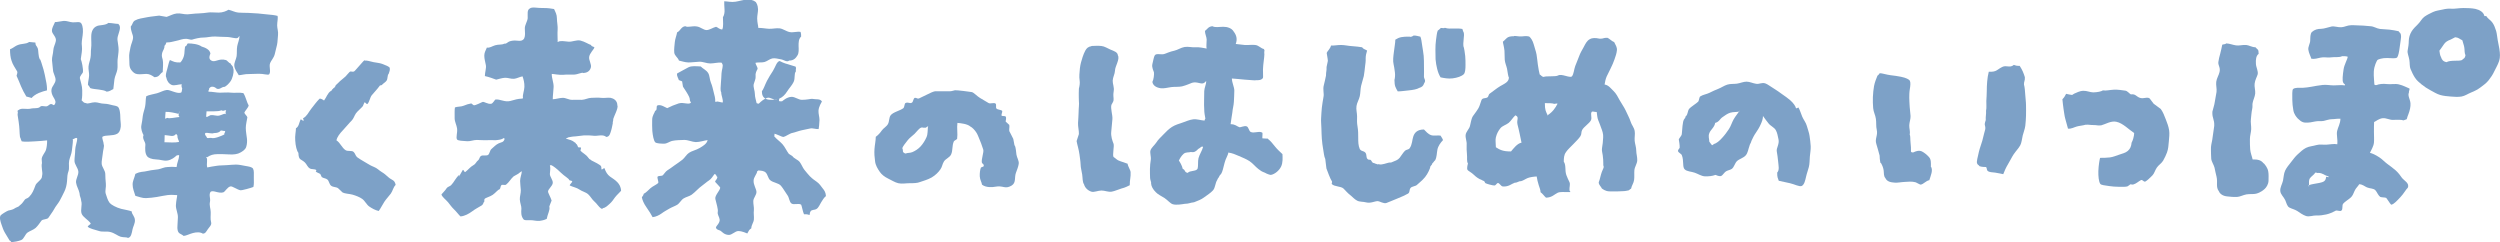 <?xml version="1.0" encoding="UTF-8"?><svg id="b" xmlns="http://www.w3.org/2000/svg" viewBox="0 0 174.53 16.91"><g id="c"><path d="M56.57,12.34c-.15-.16-.28-.32-.41-.48s-.2-.38-.33-.55-.39-.23-.51-.41c-.09-.05-.17-.11-.25-.16-.16-.21-.27-.48-.45-.68s-.42-.35-.58-.56c-.02-.03.05-.04.05-.08,0-.03-.07-.06-.05-.07.09-.05.53.22.66.21.13-.02.46-.26.62-.28.16-.03.43-.14.67-.19.18-.04.38-.08.57-.12s.4.06.59.04c.02-.1.05-.35.06-.63,0-.21-.08-.44-.07-.65.02-.3.2-.56.24-.64-.12-.22-.4-.13-.69-.19-.06-.01-.36.07-.71.07-.23,0-.48-.21-.71-.21-.34.01-.61.27-.67.31-.08.01-.14.01-.21-.01-.02,0,0-.16.02-.18.19-.07.39-.25.55-.51.13-.21.33-.41.44-.64.13-.26.02-.59.16-.74-.02-.23.05-.19-.02-.34-.13-.03-.33-.11-.55-.17-.25-.06-.49-.18-.56-.22-.21.04-.29.4-.47.69-.14.22-.3.46-.42.7-.15.3-.23.57-.35.72,0,.19.03.44.32.55.24.09.53.03.74.03-.16.1-.47-.19-.69-.12-.23.08-.42.24-.59.41-.13-.01-.07-.02-.15-.04-.05-.24-.12-.42-.12-.63,0-.24-.13-.49-.08-.7.05-.19.15-.36.13-.54-.03-.22.06-.37.14-.52,0-.15-.17-.34-.14-.43.21-.04.44,0,.62-.05s.34-.2.54-.25c.19-.04.41.03.6.06.21.03.43.23.58.09.36,0,.49-.22.58-.36.11-.17.09-.42.08-.67,0-.24,0-.48.18-.65,0-.15-.01-.23-.04-.32-.24-.05-.51.06-.76.01s-.46-.23-.7-.26-.49.04-.74.03-.5-.07-.75-.06c0-.12-.08-.39-.08-.66,0-.21.06-.44.06-.64-.01-.31-.12-.45-.16-.51-.18-.14-.34-.17-.65-.16-.25.01-.5.1-.76.14-.29.05-.58-.03-.79-.03,0,.13,0,.33.02.56s-.03.43-.11.55c0,.33.05.66-.05.86-.23-.02-.28-.14-.43-.19-.23.06-.44.22-.66.23-.21,0-.42-.21-.67-.25-.36-.06-.62.09-.82-.02-.29.03-.34.33-.57.43-.04.23-.14.45-.16.68s-.06.48-.04.72.25.34.33.57c.24.05.39.12.66.13.25,0,.5-.04.76-.05s.51.12.76.12.54-.08.78-.06c.02,0,.05.06.06.08.1.14-.04.42-.05.67,0,.21-.03.44-.04.65-.01.27-.06.54.02.67,0,.25.16.54.1.72-.17-.02-.36-.1-.43-.06-.05.01-.07.03-.09-.02.02-.2-.05-.42-.11-.66-.05-.21-.1-.44-.19-.65s-.08-.49-.19-.67c-.13-.21-.38-.31-.52-.46-.32-.01-.62-.06-.86.06s-.54.3-.79.43c-.04.18.1.35.12.46.07.03.16.06.23.09.02.12.04.25.06.37.13.2.33.49.43.71.09.19,0,.25.13.38-.09.22-.52-.03-.86.08-.28.09-.54.2-.8.33-.14-.05-.44-.28-.68-.19-.12.05.02.35-.17.38-.01.13-.2.3-.2.63,0,.25-.01.52.01.77.03.31.09.68.21.8.11.08.4.09.62.09.19,0,.38-.15.54-.19.28-.06.56-.06.84-.07s.56.14.82.15c.3,0,.58-.11.83-.14-.05.25-.3.4-.55.55s-.57.21-.75.34c-.18.12-.29.34-.46.48s-.35.25-.53.38-.34.25-.53.37c-.12.08-.2.23-.3.33-.09.08-.26.02-.37.1-.05.09.09.36.04.45-.15.13-.38.22-.54.36s-.29.3-.47.39c-.02.11-.08.17-.13.24.03.19.14.45.32.7s.34.52.43.69c.23-.02.46-.14.63-.26.17-.13.35-.22.53-.33.19-.11.38-.17.55-.27s.28-.34.46-.45.39-.14.56-.26c.25-.18.49-.47.74-.64.16-.11.3-.25.46-.35s.28-.3.39-.45c.16.03.1.15.2.2-.01.19-.14.22-.16.34.03.05.37.37.36.42-.02.2-.39.54-.34.78.07.3.21.74.17.9-.04.19.11.35.13.53.03.22-.19.41-.26.54.02.21.25.18.36.28.07.05.24.26.55.26.21,0,.43-.26.64-.27.3,0,.57.15.64.17.09-.15.12-.27.28-.36,0-.23.16-.4.18-.61.02-.23-.03-.44,0-.65.02-.22-.05-.43-.04-.65s.23-.42.22-.64c-.01-.2-.21-.48-.2-.77,0-.26.22-.43.26-.68.15,0-.05-.08.02-.04.24.01.44.02.57.15.14.14.16.41.31.53.21.18.58.19.75.39s.3.45.46.67c.12.16.12.46.28.57s.51-.04.67.08c.03.02.13.55.2.67.2-.01.26.01.39.05.02-.09.01-.15.06-.24.08-.15.27-.09.42-.18.15-.09.23-.31.33-.47s.19-.32.33-.43c-.01-.24-.1-.39-.22-.53-.12-.16-.24-.34-.41-.46s-.33-.23-.46-.37Z" style="fill:#7da1c7; fill-rule:evenodd;"/><path d="M42.21,11.75c-.06-.05-.16.12-.22.07-.01-.12,0-.17-.04-.23-.04-.08-.49-.31-.56-.34-.09-.02-.17-.13-.25-.15-.03-.07-.06-.05-.09-.12-.13-.18-.36-.29-.52-.45-.02-.05.05-.18.03-.23-.1-.02-.1,0-.2-.02-.03-.07-.05-.14-.09-.2-.07-.02-.08-.13-.15-.14-.18-.15-.33-.18-.6-.26-.04-.03.12-.05.15-.09.12-.02.25-.06.51-.07.2-.01.41-.06.6-.07.26,0,.48,0,.59.02.35.06.69-.13.96.09.24-.02.27-.26.33-.43.06-.18.08-.37.12-.52-.02-.1.05-.2.03-.3.05-.19.38-.79.29-.95,0-.35-.27-.49-.47-.53-.19-.03-.44.03-.68,0-.21-.03-.44,0-.67,0-.21,0-.43.13-.66.14-.22,0-.44-.01-.67,0s-.45-.15-.68-.14-.45.09-.68.1c0-.28.05-.57.06-.86s-.14-.63-.13-.91c.14,0,.53.09.83.06.23-.03.47,0,.7-.01.32-.01.59-.19.68-.11.24-.02.45-.12.52-.39.06-.21-.15-.5-.12-.73.03-.26.31-.5.37-.67-.06-.07-.21-.05-.24-.17-.17-.05-.42-.23-.74-.31-.26-.06-.57.1-.83.08-.33-.03-.58-.09-.74.02-.05.02,0-.07-.02-.12,0-.26-.02-.47,0-.73s-.05-.54-.05-.79c0-.28-.1-.44-.2-.66-.18-.03-.45-.08-.8-.07s-.73-.1-.89.03c-.21.11-.14.4-.15.68-.02.23-.21.48-.2.72.01.28.04.5-.04.68-.18.33-.51.08-.93.19-.31.08-.24.2-.47.19-.15.09-.4.04-.63.11s-.38.2-.58.16c-.11.24-.18.37-.18.57,0,.23.07.43.11.66.04.2-.07.51-.07.76.32.07.56.17.79.25.19-.04.4-.12.62-.13.2-.01.41.09.63.07.2-.02.37-.13.59-.17.07.2.14.45.13.74-.01.27-.14.55-.1.76-.04.05.01-.04-.02.05-.41.02-.48.07-.87.17-.39.1-.72-.15-1.04-.1-.02,0-.17.26-.27.29-.26.06-.51-.17-.63-.12-.08.03-.47.24-.6.23-.07-.03-.11-.09-.18-.13-.2.04-.35.08-.53.16-.18.08-.44.05-.61.12-.03.15-.02.47-.02.76,0,.24.14.48.17.71.04.29-.1.63,0,.77.07.09.41.1.72.12.2.01.43-.09.66-.09s.45.03.65.02c.31-.02.56,0,.65,0,.27-.03.41-.04.58-.15.05-.02.04.04.05.09-.08.22-.22.19-.41.28-.18.08-.35.26-.51.4-.1.09-.12.32-.22.4-.13.1-.37-.02-.52.09-.08.06-.1.23-.17.28-.15.11-.16.25-.34.35-.22.12-.38.34-.57.48-.07.03-.09-.16-.17-.15-.02.01-.26.48-.27.47-.03-.03.06-.14.02-.12-.23.18-.36.51-.57.72-.08.08-.25.11-.31.21-.11.18-.24.28-.36.43.02.16.29.35.46.55.13.16.26.35.41.49.19.18.35.41.46.5.31-.03.58-.19.79-.34.22-.17.46-.29.69-.43.12-.08.11-.2.15-.23.07-.04,0-.15.05-.22.07-.09.37-.15.57-.29s.36-.36.47-.38c.09-.08.05-.19.13-.29.06-.07.25.02.33-.04.2-.15.34-.42.53-.58.21-.13.31-.15.42-.26.02-.01.15-.11.15-.09-.01.2-.12.44-.12.67,0,.21.04.43.05.64s-.08.45-.07.65c.01.25.12.47.11.64-.02.28-.03.51.14.74.08.1.22.07.5.07.2,0,.42.07.63.05.28-.04.4-.09.5-.14.08-.36.11-.34.18-.63.03-.12,0-.2,0-.24.03-.11.13-.31.16-.41-.05-.19-.26-.55-.25-.63.01-.18.3-.37.33-.59.03-.21-.22-.45-.2-.65.02-.24.05-.42,0-.58,0-.02.08-.02.1-.02.12.05.39.25.65.51s.57.41.61.54c.09.05.1,0,.19.07.06.05-.2.24-.16.3.2.1.49.15.67.28s.44.18.61.33.27.37.44.51.29.37.47.49c.02.02.12,0,.13.02.01-.02-.06-.04-.04-.05.19,0,.34-.16.5-.3.15-.13.26-.29.38-.46.14-.18.32-.33.42-.45-.01-.28-.13-.46-.26-.6-.15-.16-.34-.27-.52-.4s-.29-.33-.37-.55Z" style="fill:#7da1c7; fill-rule:evenodd;"/><path d="M19.38,1.11c-.22-.06-.46-.08-.69-.1s-.45-.05-.68-.07-.45-.03-.68-.04-.46,0-.69-.02-.46-.15-.69-.2c-.14.09-.4.2-.68.2s-.56-.03-.7-.01c-.21.03-.46.06-.74.07-.24,0-.49.05-.74.06s-.51-.09-.75-.06c-.26.03-.49.17-.71.24-.17-.02-.35-.07-.52-.09-.17.03-.5.05-.82.11-.34.06-.68.12-.8.2-.24.08-.21.29-.36.45,0,.36.16.55.16.76,0,.22-.14.46-.18.69-.05.25-.11.51-.09.71.03.41-.03.63.14.87.14.18.25.28.46.3s.4-.02.6-.02c.22,0,.41.12.56.23.37-.01.35-.23.58-.36.01-.22.05-.67,0-.86-.02-.1-.1-.25-.04-.47.05-.19.18-.3.16-.5.08-.07.1-.13.14-.24.25.02.47-.07.69-.11s.44-.15.69-.14c.11,0,.33.08.4.06.18-.06.58-.16.84-.15.21,0,.49-.08.78-.07.26.01.53.03.78.03.34,0,.65.14.79.07.05-.01.11-.16.13-.12,0,.23-.12.47-.16.7s-.01.47-.04.69-.19.46-.16.69.18.43.31.64c.17,0,.43-.09.7-.08.23,0,.47-.01.69-.02.32-.01.64.11.73.04.15-.19-.03-.53.07-.79.06-.16.25-.35.32-.61.05-.2.11-.43.16-.66s.04-.46.07-.68c.03-.24-.06-.47-.06-.68,0-.27.08-.51.02-.68Z" style="fill:#7da1c7; fill-rule:evenodd;"/><path d="M9.21,14.77c-.18-.09-.44-.11-.75-.19-.35-.09-.7-.29-.8-.41-.14-.17-.2-.42-.28-.65-.06-.21.04-.46.01-.7-.03-.23-.03-.46-.04-.69s-.22-.45-.25-.68c-.02-.2.05-.45.07-.69.02-.28.13-.56.07-.68,0-.18-.15-.44-.08-.54.23-.13.71-.03,1.02-.2.11-.06.22-.2.25-.49.02-.21-.03-.43-.03-.64,0-.31-.05-.54-.08-.6-.06-.2-.19-.21-.44-.26-.19-.04-.38-.11-.61-.11s-.44-.1-.64-.1c-.26,0-.5.14-.62.06-.2-.03-.15-.06-.31-.19.05-.28.04-.45.04-.71,0-.3-.11-.58-.16-.82-.04-.17.2-.35.21-.45.03-.2-.08-.75-.15-.9.05-.33.11-.68.08-.88-.04-.26.01-.52.05-.79.04-.31.03-.61-.09-.82-.1-.16-.35-.07-.6-.08-.21-.01-.43-.12-.64-.1-.27.03-.47.09-.6.08-.09.23-.24.42-.21.65.03.2.32.4.27.67-.04.22-.17.42-.18.66s-.1.46-.09.69.06.46.07.68.18.46.18.68c0,.24-.24.44-.28.65-.09.52.42.73.23,1.05-.11.2-.15-.11-.37.03-.02.02-.13.1-.16.11-.09.05-.33-.03-.43,0-.04.01-.12.09-.14.1-.12.06-.43.04-.51.06-.39.1-.7-.07-.92.11-.15.06-.01.12-.07.27-.02.05.07.44.11.85.04.38.02.76.09.84.04.12.04.14.09.23.27.05.59.01.89,0,.33-.02.64-.04.88-.07,0,.29-.03.49-.08.66-.06.2-.26.37-.3.63,0,.16.02.14.02.3-.07.23.06.66.02.81-.03.11-.01.13-.03.19-.06.19-.38.37-.44.54-.14.37-.21.57-.45.82-.12.12-.22.1-.29.18-.09.11-.18.27-.29.35-.1.07-.13.13-.16.14-.08.05-.19.07-.25.12-.14.11-.39.14-.46.16-.11.04-.44.24-.53.33-.11.15-.02.43.06.66.06.18.13.39.24.57.12.21.25.42.32.53.09.03.08.08.13.12.21-.02.48-.07.68-.15s.27-.41.45-.53.4-.18.56-.32c.17-.16.28-.34.4-.5.1-.13.41-.07.5-.22.12-.2.28-.38.39-.59s.28-.39.39-.59.22-.42.32-.63c.1-.19.17-.47.19-.73.01-.28.03-.52.1-.69.08-.22,0-.51.05-.75s.17-.47.19-.71.07-.48.07-.73c0-.04-.05-.05-.01-.05.13-.02.21-.15.31-.06,0,.26-.14.56-.14.81s-.05.51-.05.76.25.5.27.75-.19.52-.16.77.19.48.24.73c.02.28.09.27.12.55.09.29-.07.61.03.89.1.25.44.41.63.67.03.07-.23.17-.2.24.12.13.47.2.79.3.24.08.54,0,.79.07.29.07.53.28.72.33.24.06.37.01.51.08.22-.04.26-.34.31-.59.04-.2.18-.42.17-.65-.01-.26-.21-.41-.22-.57Z" style="fill:#7da1c7; fill-rule:evenodd;"/><path d="M8.35,1.79c-.02-.05-.06-.06-.08-.12-.35-.02-.32-.05-.71-.07-.16.17-.65.15-.77.21-.29.11-.41.37-.42.71-.01.28.03.6-.01.87-.03.2,0,.41-.04.63-.03.2-.12.4-.14.62-.02.21.05.42.04.64s-.08.43-.08.64c.06.06.12.15.16.23.15.06.38.07.59.1s.43.06.56.15c.23-.02.29-.11.46-.18.04-.22.04-.45.08-.69s.16-.44.2-.67,0-.47.02-.7.07-.47.07-.69c0-.24-.06-.47-.08-.69-.03-.32.26-.71.15-.99Z" style="fill:#7da1c7; fill-rule:evenodd;"/><path d="M102.18,3.3c-.04-.16-.02-.36,0-.55.02-.21.06-.42-.03-.55-.02-.05-.04-.13-.06-.18-.22-.04-.42-.03-.62-.03-.18,0-.37.03-.6-.05-.07.05-.15.01-.28.01-.06.06-.14.14-.22.19-.07.18-.08.42-.12.66-.03.21-.04.44-.04.67s0,.45.01.67c.02.24.06.46.11.66.06.25.14.44.24.6.24.05.54.11.84.07.32-.04.64-.14.8-.31.08-.12.1-.36.1-.62,0-.2,0-.43-.02-.63-.03-.27-.07-.5-.1-.62Z" style="fill:#7da1c7; fill-rule:evenodd;"/><path d="M2.79,4.16c-.14-.25-.09-.63-.16-.8-.09-.21-.15-.15-.16-.39-.14-.02-.3-.02-.43-.04-.27.18-.5.08-.86.24-.15.07-.29.2-.48.27,0,.31.03.58.11.81.08.26.24.48.38.72.07.12-.05.29-.03.33.11.23.2.47.31.73.1.23.22.47.37.71.12.03.25.06.37.1.07-.1.27-.25.5-.35.21-.09.43-.15.57-.18.01-.16-.01-.42-.08-.72-.05-.24-.09-.5-.16-.73-.11-.37-.21-.68-.23-.71Z" style="fill:#7da1c7; fill-rule:evenodd;"/><path d="M99.41,5.27c.01-.12,0-.38,0-.68,0-.21,0-.45-.02-.69s-.07-.47-.1-.69c-.04-.29-.07-.51-.13-.65-.15-.03-.27-.08-.47-.08-.09.07-.23.12-.27.08-.52-.01-.73.03-1.01.21,0,.21-.06.52-.1.86-.04.31-.08.62-.02.86.03.11.06.33.09.55s0,.44-.03.54c0,.45.09.55.23.8.24,0,.53-.05.77-.07.3-.03.57-.08.72-.17.19-.06.29-.13.35-.32.17-.25-.04-.27-.01-.56Z" style="fill:#7da1c7; fill-rule:evenodd;"/><path d="M174.49,3.43c-.03-.19-.08-.41-.12-.63-.04-.21-.05-.43-.11-.64-.07-.23-.15-.43-.26-.58-.11-.17-.31-.26-.42-.45-.07-.05-.08.04-.14-.02-.06-.26-.32-.42-.63-.49-.25-.05-.55-.06-.82-.06-.31,0-.61.06-.81.05-.21-.02-.44,0-.67.06-.21.05-.45.07-.66.17s-.42.2-.6.33-.29.37-.45.52c-.17.17-.33.32-.44.5-.13.22-.19.42-.2.66,0,.22-.03.43-.08.69-.03.17.08.39.12.64.04.2,0,.44.09.65s.18.41.3.59c.12.19.3.34.46.47.2.16.41.3.62.41s.44.26.68.33.5.09.74.11.51.04.75,0,.46-.2.69-.29.44-.2.64-.35.4-.29.56-.49c.15-.19.29-.39.4-.63.09-.2.25-.45.34-.73.08-.25.06-.53.02-.8ZM171.84,4.2c-.14.08-.79-.02-1.04.14-.23-.04-.33-.16-.39-.36-.06-.08-.1-.33-.11-.44.13-.17.23-.33.33-.47s.24-.23.46-.31c.06-.04.25-.12.31-.16.25.02.31.13.5.21.05.21.12.35.14.52.03.19,0,.35.08.53-.04.23-.1.19-.27.35Z" style="fill:#7da1c7; fill-rule:evenodd;"/><path d="M100.58,9.47c-.18-.04-.45.03-.66-.03-.22-.07-.39-.28-.51-.4-.46,0-.65.22-.74.47s-.07.57-.26.84c-.07.1-.23.09-.32.17-.16.16-.25.34-.38.5s-.31.21-.53.3c-.12.06-.07,0-.25.04-.13.03-.45.15-.62.12-.05-.05-.15.03-.2-.03-.13-.02-.12-.06-.26-.08-.07-.04-.11-.17-.17-.21-.08-.02-.08,0-.16-.02-.18-.1-.08-.31-.19-.47-.15-.17-.26-.07-.4-.26-.11-.26-.11-.51-.11-.79,0-.25,0-.51-.05-.8-.04-.21-.04-.45-.03-.7,0-.23-.08-.48-.04-.72.03-.23.18-.45.23-.69s.04-.48.09-.71.14-.46.19-.69c.05-.25.06-.49.09-.7.02-.15.05-.33.04-.54,0-.17.04-.36.1-.54-.12-.08-.27-.1-.35-.23-.2-.03-.41-.06-.71-.08-.24-.01-.5-.08-.76-.08s-.47.05-.7.04c-.05.23-.25.37-.3.52.02.18.07.36.08.55-.02.08-.07.33-.09.43.01.3-.04.3-.04.6-.04.19-.1.48-.14.62-.11.37.03.6-.04.9-.05.22-.07.47-.11.72-.03.23-.03.48-.05.72s.02.49.02.73.02.49.03.72c.02.26.05.49.09.71.05.27.06.51.15.7.04.22.04.45.08.66.08.21.26.72.39.91.03.08-.05.1-.01.18.17.19.64.14.82.32.15.15.28.31.45.44s.3.3.5.4c.17.09.41.06.63.12.31.08.59-.09.81-.09.11,0,.41.2.6.13.15-.05.45-.19.76-.31.29-.11.56-.24.74-.34.15-.09.08-.23.17-.38.1-.15.37-.12.48-.25.06-.07.34-.27.55-.53.22-.28.33-.59.35-.65,0-.16.12-.14.15-.3.09-.07.11-.15.2-.22.12-.21.11-.5.16-.75s.22-.48.39-.66c-.04-.13-.12-.21-.17-.31Z" style="fill:#7da1c7; fill-rule:evenodd;"/><path d="M78.93,12.03c0-.16-.18-.38-.21-.6,0,0-.26-.09-.52-.18s-.23-.14-.46-.29c-.09-.12.06-.77,0-.92-.08-.21-.2-.52-.16-.86.03-.3.06-.61.08-.87.02-.28-.14-.73-.07-.99.01-.03.15-.24.15-.32.02-.19-.05-.32.01-.64.05-.26-.08-.51-.07-.73.01-.24.15-.46.16-.7,0-.3.36-.8.2-1.07-.01-.22-.28-.3-.52-.4-.19-.08-.41-.23-.63-.25-.26-.03-.52,0-.68,0-.04.04-.15.03-.19.07-.2.07-.33.38-.44.7-.08.24-.16.52-.19.79-.03.3-.06.6-.02.83.03.18,0,.4-.05.59-.02.44,0,.85,0,.87.03.21-.02.48-.02.77,0,.24-.03.5-.04.76s.07.52.06.77c-.04.16-.12.33-.16.49.05.28.15.56.2.93.02.19.07.44.08.7,0,.23.08.47.11.7.04.25.01.52.13.69.06.23.26.43.51.51.2.06.46-.08.71-.08.23,0,.48.12.71.08s.47-.16.68-.22c.29-.07.45-.17.58-.23,0-.42.08-.56.06-.9Z" style="fill:#7da1c7; fill-rule:evenodd;"/><path d="M158.02,11.4c-.16-.21-.38-.28-.76-.27-.04-.2-.15-.45-.17-.7-.02-.22-.02-.47-.02-.71s.08-.47.09-.7-.05-.48-.02-.71c.03-.25.04-.5.09-.7.04-.19,0-.29.03-.42.03-.2.16-.43.18-.66s-.07-.47-.04-.69c.03-.26.16-.47.21-.64.06-.22-.11-.5-.12-.74-.02-.29.01-.57.19-.7,0-.37-.08-.27-.22-.46-.25,0-.44-.14-.65-.16-.24-.02-.47.06-.7.03s-.45-.13-.69-.14c-.07.07-.16.05-.28.09-.04.17-.08.42-.14.62s-.11.42-.13.58c-.04.24.16.38.08.71-.05.22-.2.44-.23.68s.05.48.02.71-.09.46-.12.69-.12.47-.17.69c-.02.49.15.5.13.99-.05.35-.1.73-.14.98-.04.21-.1.43-.09.65s0,.45.02.66.18.42.23.62c.05.23.09.45.14.63.1.42-.07.72.17,1.03.06.16.26.32.56.35.2.02.44.05.69.04.22-.01.44-.14.67-.18.24-.04.49,0,.68-.05.31-.08.51-.26.59-.33.11-.1.26-.31.27-.57,0-.2.02-.45-.02-.65-.04-.26-.22-.46-.3-.56Z" style="fill:#7da1c7; fill-rule:evenodd;"/><path d="M26.91,12.19c-.16-.13-.36-.23-.52-.37s-.4-.2-.57-.3c-.3-.19-.59-.33-.88-.54-.12-.09-.14-.27-.25-.37-.13-.13-.41-.02-.57-.13-.25-.16-.37-.52-.63-.68.03-.22.23-.48.46-.72s.44-.51.59-.65c.15-.15.19-.34.31-.52.08-.12.38-.37.49-.51.02-.09.08-.17.1-.25.07-.03.14.15.21.11.15-.15.17-.45.31-.62.15-.18.4-.44.54-.64.03-.07.15-.02.18-.09.09-.1.21-.15.3-.27.11-.15.04-.37.16-.5.05-.2.09-.19.07-.4-.05-.1-.27-.18-.53-.28-.19-.07-.41-.08-.6-.12-.27-.07-.51-.13-.6-.11-.04-.08-.16.11-.35.31-.17.18-.35.41-.4.44-.14.08-.23-.05-.33.05-.1.09-.17.2-.27.3-.12.12-.26.21-.39.33-.1.09-.17.18-.28.27-.05.02-.03.11-.08.13-.02.09-.11.06-.13.14-.1.04-.05.12-.15.15-.23.14-.31.45-.48.67-.04-.04-.26-.18-.32-.12-.2.2-.38.45-.57.69s-.3.52-.56.66c-.05.06.07.12.02.17s-.15-.12-.21-.07c-.09.19-.12.51-.32.6,0,.23-.08.53-.05.86.02.38.11.73.22.86.02.55.18.41.45.67.14.13.17.31.35.42.13.08.31.02.45.11.03.04-.05.07-.03.11.09.08.21.1.31.17.03.07.07.14.1.21.11.09.29.08.4.18.11.09.13.34.26.43.15.11.34.07.48.17.09.1.2.17.29.28.2.12.48.1.72.17s.5.17.68.3c.2.15.3.4.49.53s.42.26.66.31c.14-.19.26-.44.39-.64s.31-.38.45-.57.17-.45.34-.61c-.04-.2-.1-.29-.28-.38s-.31-.24-.44-.34Z" style="fill:#7da1c7; fill-rule:evenodd;"/><path d="M141.3,5.94c-.02-.27.08-.28.06-.55-.09-.3-.18-.51-.36-.79-.26,0-.28-.03-.41-.07-.28.24-.51,0-.8.14-.41.2-.38.36-.95.34-.06.23-.09.45-.11.67s-.03.46-.03.69-.02.46-.03.68.03.45-.02.68c.02.22-.04.43-.02.65-.02.07-.08.22-.07.32,0,.03.07.21.03.34-.04.12-.11.43-.2.78-.07.25-.18.52-.24.78-.09.38-.17.7-.13.79.03.13.12.11.17.21.16.06.37.06.46.06.06.05.05.21.1.26.13.12.33.1.53.13.23.03.45.09.57.11.09-.24.2-.48.34-.71s.25-.47.39-.68.34-.41.46-.63c.09-.17.11-.41.17-.68.05-.21.15-.44.18-.68.03-.23.04-.47.05-.71s0-.48,0-.71c0-.26-.04-.5-.05-.71-.02-.3-.04-.54-.08-.7Z" style="fill:#7da1c7; fill-rule:evenodd;"/><path d="M134.8,11.58c0-.19.02-.45-.13-.61-.13-.15-.32-.31-.5-.4-.22-.1-.45,0-.6.07-.05.01-.13,0-.16-.05,0-.19,0-.42-.03-.62-.03-.25,0-.47-.06-.59.05-.2-.04-.42-.03-.64s.1-.43.09-.64-.05-.43-.06-.64-.03-.43-.03-.64c0-.14,0-.38.04-.61.04-.24.06-.45,0-.57-.05-.1-.27-.21-.62-.28-.23-.05-.49-.08-.73-.11-.3-.04-.59-.14-.75-.14-.05.05-.09.14-.16.17-.09.22-.19.47-.24.73-.04.24-.07.5-.08.77s0,.51.02.77.16.5.19.75c.04.26,0,.53.06.76.09.41-.15.62-.03.99.06.18.16.56.23.81.02.24,0,.24.05.48.01.05,0,.01.05.05.1.18.15.32.18.49.03.19-.01.4.12.55.12.26.39.3.64.32.22.02.46-.04.72-.05.23-.02.49-.04.73.02.04,0,.32.17.37.17.2-.02.37-.27.61-.31.09-.31.29-.7.1-.97Z" style="fill:#7da1c7; fill-rule:evenodd;"/><path d="M150.85,7.61c-.16-.13-.34-.24-.5-.37-.09-.13-.19-.24-.28-.37-.19-.13-.41.05-.68-.04-.26-.09-.3-.29-.63-.24-.1-.05-.24-.24-.38-.26-.22-.03-.51-.08-.79-.07s-.56.09-.78.05c-.12.08-.38.13-.67.14-.22,0-.46-.12-.69-.11-.27,0-.49.14-.65.2-.04.01-.12.09-.14.09-.02.01-.38-.07-.42-.08-.07.15-.15.27-.26.38.03.23.04.46.08.68s.06.47.12.68c.06.23.13.48.19.69.23.03.43-.1.62-.15.18-.05.39-.06.6-.12.27-.02.27.02.55.02s.28.05.55.02c.28-.07.68-.33,1.05-.25.25.05.47.2.66.34.2.15.4.32.59.45,0,.21-.1.55-.18.67-.02.24-.09.43-.27.58-.16.14-.38.18-.6.26-.21.07-.42.16-.64.19-.24.03-.49.03-.69.03-.03.1-.11.53-.12.93-.01.36.03.73.13.88.06.1.33.11.63.16.21.03.43.05.65.05.27,0,.52.02.65-.04.04-.05.11-.06.15-.12.08-.04.1.03.23,0,.21-.06.35-.21.54-.31.13-.03.16.13.29.11.15-.08.33-.26.5-.43.14-.14.19-.38.32-.56s.33-.3.43-.47c.12-.21.21-.41.27-.57.09-.24.11-.51.13-.77s.06-.53.02-.79-.14-.52-.23-.75c-.1-.26-.2-.52-.34-.71Z" style="fill:#7da1c7; fill-rule:evenodd;"/><path d="M125.59,7.52c-.08-.05-.13.08-.21.03-.03-.14-.18-.36-.41-.56-.16-.14-.35-.27-.55-.41s-.38-.28-.57-.39c-.25-.15-.45-.31-.59-.36-.26-.1-.42.06-.66.02-.22-.03-.45-.15-.67-.15s-.45.11-.67.14-.46,0-.68.07-.41.21-.62.29-.42.18-.62.28-.46.13-.64.25c-.08.05-.08.3-.15.37-.09.1-.55.39-.63.5-.11.16-.08.36-.21.5-.07.02-.03.15-.1.17-.11.13-.12.3-.15.52-.03.24-.03.49-.06.62-.02.07-.17.24-.2.32.01.06.08.46.06.59,0,.03-.14.14-.11.24.03.1.23.18.26.27.16.39.03.83.2.99.16.16.46.15.71.24.23.08.46.24.7.25.27.01.53-.02.74-.1.06.02.28.13.41.07.09-.04.23-.27.33-.32.16-.09.26-.08.4-.17.16-.11.22-.42.37-.55.15-.14.44-.21.6-.39s.18-.45.26-.65c.02-.13.12-.23.14-.36.09-.19.18-.39.31-.57.12-.18.24-.36.33-.57.09-.19.17-.39.17-.63,0-.02-.01.02,0,.03.12.18.26.35.39.52s.39.27.5.46.14.42.19.64c.08.33-.16.62-.12.84.03.19.08.48.1.75s.1.55-.07.74c0,.35.04.36.11.57.17.04.46.1.78.17s.67.27.83.19c.18-.1.24-.4.3-.66.05-.23.14-.45.19-.66.06-.23.05-.49.07-.73s.07-.48.06-.72-.05-.49-.08-.72-.13-.47-.19-.7-.23-.43-.32-.64c-.1-.23-.15-.45-.27-.65ZM119.64,10.06c-.05.04-.03.05-.12.08-.07-.07-.13-.18-.19-.25,0-.19-.09-.37,0-.59.08-.24.36-.4.41-.72.28-.07.31-.26.51-.4.16-.11.34-.25.54-.31.23-.07.48-.03.63-.09.02,0,.03-.11.03-.08-.08.17-.27.37-.42.63-.12.21-.19.47-.33.68s-.3.43-.46.6c-.2.23-.41.4-.6.45Z" style="fill:#7da1c7; fill-rule:evenodd;"/><path d="M113.84,8.5c-.07-.24-.26-.58-.35-.79-.11-.24-.28-.46-.41-.7s-.25-.48-.44-.66-.33-.4-.62-.45c.04-.2.05-.33.14-.55.09-.19.19-.39.29-.59s.19-.41.26-.61c.08-.22.15-.43.17-.64.02-.22-.09-.36-.19-.57-.17-.06-.35-.26-.47-.3-.27-.02-.28.08-.55.06-.29-.06-.5-.07-.69.04-.2.11-.3.32-.42.55-.11.2-.24.41-.32.64s-.19.46-.27.68c-.09.25-.1.56-.23.72-.15.14-.72-.21-.97-.06-.17.1-.85.02-1,.1-.14-.01-.2-.14-.28-.17-.04-.16-.09-.4-.13-.69-.03-.22-.05-.46-.09-.7s-.14-.47-.19-.69c-.08-.3-.21-.47-.31-.56-.07-.04-.26-.05-.51-.02s-.52-.07-.58-.01c-.5-.01-.51.19-.76.38,0,.1.08.33.11.63.02.2,0,.42.02.64s.12.43.16.62c.05.3.08.54.13.62-.01.32-.33.43-.6.59s-.52.38-.73.52c-.1.06-.07.15-.14.24-.1.11-.26.05-.39.14-.09.06-.13.42-.29.68s-.35.48-.4.58c-.07.15-.11.37-.17.63-.05.2-.27.39-.3.61s.09.46.07.68c-.01.24,0,.45.02.66.03.26-.03.52.07.66,0,.01-.1.33-.03.45.04.07.28.18.45.35s.35.27.41.3c.11.02.19.11.3.13.02.05.06.08.08.14.09.06.56.18.64.17.09,0,.17-.16.22-.17.14-.03.21.23.38.24.41.02.59-.19.83-.27.15.02.27-.12.42-.1.18-.05.3-.15.47-.22.15-.06.41-.1.63-.11.02.16.08.42.14.6s.13.35.13.5c.14.09.25.27.38.38.42-.01.58-.23.81-.34.19-.09.46-.04.89-.05.02-.02-.08-.11-.06-.13-.02-.21.07-.4,0-.56-.08-.17-.16-.33-.22-.5-.12-.35,0-.66-.18-.94.01-.23,0-.45.16-.67.14-.2.34-.37.51-.55.19-.2.38-.38.49-.55.1-.15.04-.27.12-.43.12-.23.49-.45.61-.67.11-.2-.06-.46.07-.61.07-.04.17.02.34.02.03.16.03.41.11.58s.13.35.19.5c.09.23.17.45.15.7-.01.26-.04.52-.08.74-.03.18.03.33.05.5.02.12.05.49.04.6-.01.12.02.15.03.21.01.07-.13.29-.19.53s-.13.5-.16.55c0,.19.18.31.22.43.06.03.22.19.52.2.2.01.43,0,.63,0,.31,0,.57-.03.61-.05.17,0,.17-.1.28-.14.04-.22.18-.38.21-.61s0-.45.02-.68.19-.45.2-.68-.07-.46-.07-.69-.09-.46-.11-.68c-.02-.23.04-.47,0-.69-.04-.24-.22-.43-.28-.64ZM105.47,10.57c-.52.01-.77-.11-1.04-.29,0-.27-.05-.5,0-.69.06-.26.18-.47.31-.63.14-.18.39-.23.58-.38.16-.13.28-.35.47-.53.3.13.07.29.15.64.05.21.11.43.15.64.07.31.12.57.13.63-.3.05-.57.42-.74.62ZM108.06,8.03s.02.03,0,.05c-.15-.32-.21-.39-.21-.88.23,0,.54,0,.65.05.05.01.23-.06.23,0-.14.28-.34.57-.67.78Z" style="fill:#7da1c7; fill-rule:evenodd;"/><path d="M70.83,10.18c-.05-.24-.05-.24-.09-.48-.06-.15-.22-.41-.28-.55-.02-.22.03-.22,0-.43-.09-.07-.16-.16-.25-.23-.02-.03.07-.24,0-.35-.04-.06-.25-.02-.29-.07-.02-.09.06-.23.05-.32-.07-.1-.34-.08-.41-.18-.06-.08.02-.28-.06-.34-.12-.09-.37.04-.49-.04-.14-.08-.37-.22-.59-.35s-.42-.37-.57-.41c-.08-.02-.35-.04-.59-.08-.27-.04-.55-.05-.59-.05-.07.01-.26.08-.36.07-.07,0-.99,0-1.03,0-.16.03-.34.12-.56.23-.2.09-.42.21-.58.28-.13.02-.15-.07-.28-.05-.11.06-.1.27-.19.33-.15.11-.29-.08-.48.05-.05.09-.05.24-.11.33-.23.19-.74.28-.91.52-.11.16-.08.42-.18.6s-.32.29-.43.45-.26.33-.42.44c0,.27-.07.56-.09.85s0,.58.04.85c.03.29.18.53.34.76.12.17.31.33.58.46.22.1.45.26.7.32s.53,0,.78,0c.28,0,.55,0,.76-.09.19-.07.51-.15.79-.31.26-.15.49-.38.62-.58.12-.17.12-.35.24-.54.12-.19.4-.27.5-.49.13-.29.05-.59.19-.91.02-.05.21-.13.23-.18.05-.35-.03-.77.02-1.11.24.02.7.07.9.25.14.07.31.24.44.45.1.17.17.39.25.57.1.22.15.44.21.58.07.17-.15.69-.09.93.02.07.17.1.12.25-.05.04-.14.05-.19.09-.06.15-.09.4-.08.61.01.24.15.45.15.56.01.02,0,.02.02.03.26.2.7.18.95.13.21-.04.38-.01.57.03s.34.01.54-.11c.32-.2.18-.56.29-.87.08-.22.17-.44.2-.64.03-.22-.13-.44-.16-.65s-.03-.42-.11-.64ZM63.66,10.63c-.15.06-.33.03-.43.09-.11-.02-.12-.06-.18-.1-.03-.04,0-.18-.06-.28.05-.13.2-.33.37-.54.13-.17.32-.3.48-.45.19-.19.33-.4.47-.44.05-.04.18.03.22,0,.14.04.14-.06.27-.1.02.02-.04.04-.02.05-.03.25,0,.5-.1.72-.1.23-.24.45-.4.63-.17.19-.39.33-.61.42Z" style="fill:#7da1c7; fill-rule:evenodd;"/><path d="M17.67,11.78c-.09-.13-.28-.15-.56-.2-.19-.03-.4-.09-.64-.09-.22,0-.43.03-.65.04-.23.02-.46.01-.66.04-.28.04-.57.09-.69.12-.08-.24.06-.62-.07-.69.02-.11.05.02.09-.04.19-.13.4-.2.7-.2.26,0,.55,0,.81.02.32.02.6-.02.78-.13.11-.06.35-.19.41-.4.06-.18.07-.43.05-.58-.02-.21-.08-.46-.08-.74,0-.24.07-.48.11-.74-.02-.1-.19-.22-.21-.32.04-.14.29-.36.3-.52-.13-.19-.2-.6-.37-.85-.28-.06-.6,0-.85-.03s-.51,0-.79,0c-.24,0-.51-.07-.8-.07-.01-.12.08-.14.04-.2.14-.25.4-.14.56,0,.25.05.28-.13.54-.14.07-.03.36-.24.49-.54s.16-.66.1-.75c-.02-.21-.13-.18-.18-.34-.14-.03-.22-.21-.34-.24-.49-.14-.76.21-1.02.03-.21-.12-.09-.4-.05-.47-.03-.29-.37-.43-.61-.5-.23-.17-.66-.22-.97-.22-.08.08-.06.18-.19.22-.03.14-.03.3-.05.5-.02.22-.13.42-.21.53-.02.03-.05.04-.07.08-.38.01-.45-.05-.73-.17-.09.18-.13.46-.19.65-.07.24-.13.45-.06.57.04.23.17.43.38.52.18.07.46-.04.7-.05-.03.11-.02.19.03.29-.02.11-.02.22-.06.28-.24.15-.8-.2-1.02-.17-.23.03-.46.17-.68.23-.24.07-.57.11-.75.21-.05.2-.03.49-.08.72-.04.21-.13.43-.16.65s-.05.45-.1.66c-.05.24.07.54.15.68-.11.28.14.45.13.68-.02.25-.04.6.13.81.07.09.29.2.63.21.24,0,.51.11.75.08.32-.04.56-.25.66-.35.05-.02.17-.06.19,0-.02.27-.16.52-.18.8-.24-.02-.42-.02-.63,0-.23,0-.43.12-.66.16-.21.04-.43.04-.67.1-.44.11-.52.02-.92.22-.07.31-.2.5-.19.75,0,.26.1.49.19.78.24.06.48.17.74.16s.51-.04.76-.08.49-.1.74-.13.43-.01.68,0c0,.14-.07.35-.09.71-.01.27.15.57.14.84-.02.44-.05.79-.03.82.04.36.23.3.43.48.2-.02.41-.14.64-.2.25-.07.52-.08.7.04.18,0,.24-.15.35-.31.1-.15.28-.29.23-.48-.07-.26-.02-.48-.03-.72,0-.22-.11-.45-.05-.72.05-.26-.1-.47.04-.69.18-.14.54.13.88.04.14-.04.3-.39.52-.42.12-.02.49.24.68.27.11.02.77-.17.91-.23.05-.2.03-.39.03-.62,0-.29.02-.53-.05-.63ZM14.42,7.77c.13-.01.85.04,1.03-.07.17.08.16,0,.34-.01-.04.11-.07.19,0,.29,0,.02-.05-.05-.07-.04-.14,0-.33.15-.54.14s-.44-.1-.56,0c-.1.03-.13.11-.23.07.02-.09.01-.29.03-.38ZM14.35,9.28c.17-.03.46.08.58.01.24,0,.39-.05.49-.18.18.01.19.05.3.03,0,.15-.09.16-.06.25-.2.1-.69.31-.9.24-.15-.02-.16.03-.31,0-.03-.09-.01-.05-.05-.1-.08-.11-.12-.17-.06-.25ZM12.5,9.91c-.3.06-.65.03-1.02.02.02-.15,0-.35.02-.5.35.02.61.16.78-.07.12.02.03.07.11.1-.02.23.1.32.11.45ZM12.52,8.17c-.25.02-.71.13-.83.06-.05-.01-.14.09-.16.04,0-.24.02-.24.03-.46.22-.02.69.08.9.14.04,0,.04-.2.06-.17-.01.13-.03.18-.06.26.02.02.05.11.07.13Z" style="fill:#7da1c7; fill-rule:evenodd;"/><path d="M88.52,9.68c-.13-.02-.25,0-.38-.02-.04-.03.03-.37-.02-.4-.21-.14-.57.07-.81-.05-.12-.06-.14-.34-.28-.39-.17-.06-.43.09-.51.06-.19-.07-.28-.21-.61-.21.03-.28.09-.56.12-.8.02-.27.1-.52.11-.77s.03-.51.03-.78c0-.24-.17-.56-.17-.84.17,0,.59.06.9.08.38.02.74.07.79.04.25,0,.35-.01.47-.14.05-.07-.02-.51.03-.91s.1-.81.07-.86c-.01-.16.06-.13-.03-.27-.21-.04-.34-.25-.6-.28-.24-.03-.5.02-.74,0-.26-.03-.4-.05-.62-.07.12-.33.06-.6-.14-.86-.14-.25-.45-.34-.73-.34s-.56.07-.76-.04c-.3.03-.34.2-.52.33,0,.2.11.41.12.59,0,.26-.04.54,0,.64-.2-.03-.49-.11-.78-.09-.24.02-.51-.06-.76-.02s-.49.21-.72.26c-.29.06-.52.17-.7.23-.21.07-.55-.07-.66.09-.07.1-.11.38-.17.61-.06.24.09.49.11.58.02.16-.02.5-.11.67.04.26.29.4.58.44.22.03.47-.04.74-.08.25-.03.52,0,.75-.05.32-.08.58-.21.7-.25.36-.11.66.15.85,0,.05-.02.12-.14.14-.1,0,.2-.13.45-.14.68-.01.21,0,.43-.01.64s0,.43.01.64c0,.22.04.43.08.64-.04.06-.03.04-.06.14-.27-.02-.54-.12-.79-.09-.26.03-.51.15-.75.23s-.51.16-.73.3-.41.33-.59.52-.38.36-.52.59c-.1.15-.32.33-.39.52-.06.18.05.43.02.66-.03.21-.06.42-.06.64,0,.24,0,.46.01.64.01.16.1.31.07.39.02.2.13.4.33.6.16.17.4.27.6.4.24.16.41.39.59.44.24.07.64,0,.83-.03.33-.01.32-.07.65-.11.26-.1.5-.19.7-.34.21-.16.45-.3.62-.49s.15-.51.3-.73c.02-.11.13-.17.15-.28.04-.05.09-.1.13-.16.07-.11.15-.41.23-.75.07-.3.25-.54.26-.72.28.04.49.13.74.24s.51.21.74.36c.24.16.41.39.62.55.17.13.22.17.46.26.1.07.39.17.42.15.26-.05.56-.29.7-.57s.11-.64.1-.88c-.17-.16-.36-.33-.52-.53s-.3-.38-.48-.52ZM83.6,11.79c-.12.19-.54.1-.68.28-.26-.05-.14-.2-.35-.28-.05-.24-.2-.48-.27-.58.06-.13.17-.33.33-.47s.37-.08.51-.13c.24.05.36-.05.51-.21.13-.05.25-.24.34-.14-.06.24-.26.54-.32.78s0,.52-.07.75Z" style="fill:#7da1c7; fill-rule:evenodd;"/><path d="M167.74,8.41c.13-.02.19-.06.28-.09.03-.15.09-.27.12-.36.09-.24.16-.51.14-.75-.02-.27-.21-.54-.11-.74-.01-.14.07-.2.04-.29-.16-.06-.44-.22-.75-.29-.25-.06-.55.01-.8-.02-.32-.04-.59,0-.75.07-.05.01-.12,0-.15-.04,0-.16-.06-.55-.04-.9.02-.41.21-.75.25-.81.04-.04.33-.15.68-.14.3,0,.59.06.7-.04.08-.1.14-.4.18-.73.05-.36.11-.73.09-.78-.01-.23-.1-.19-.17-.32-.21-.05-.4-.08-.63-.11-.22-.03-.44-.02-.67-.05s-.43-.18-.66-.19-.45-.05-.68-.05-.46-.03-.68-.02c-.24,0-.46.13-.67.14-.24.02-.49-.09-.69-.05-.27.06-.49.15-.71.16-.26,0-.47.05-.67.23-.11.14-.1.35-.11.59,0,.2-.16.43-.13.64.03.23.16.46.21.63.23.04.45-.04.65-.08.23-.05.46.01.64-.01.35-.05.66.02.86-.09.16,0,.29,0,.39.04-.02.19-.24.54-.29.88-.06.39-.1.8-.03.91.02.11.2.14.11.21-.23-.04-.5,0-.77,0-.25,0-.52-.06-.77-.03-.28.03-.54.08-.76.12-.22.04-.44.07-.64.08-.24.01-.52-.04-.67.09-.07.09-.05.43-.05.75,0,.23.03.48.07.71.05.3.2.46.29.57.11.09.27.3.55.31.23.01.48-.03.68-.08.21-.05.41,0,.6-.04s.38-.12.58-.12.38-.05.59-.03c-.01.36-.17.58-.23.85s.05.57.01.93c-.24-.05-.52.02-.76.03s-.48-.04-.71.03-.49.08-.71.19-.4.29-.58.45-.32.36-.47.55-.31.38-.41.59-.1.47-.15.7-.21.47-.19.72.25.42.35.65c.09.2.12.42.29.51s.35.12.53.23c.2.13.41.29.63.36s.5-.05.73-.04.46-.02.68-.07.43-.14.63-.25c.14-.08.33.08.44-.03.1-.1.02-.36.11-.47.14-.17.39-.29.55-.45.11-.11.17-.26.25-.45s.25-.32.32-.46c.25.01.39.16.54.22.21.09.46.06.59.2s.17.34.35.47c.13.04.27.02.4.06.05.04.26.39.35.48.19-.02.42-.29.65-.53s.37-.52.51-.65c.15-.32-.26-.5-.41-.7-.08-.11-.22-.33-.45-.53-.17-.15-.37-.29-.57-.44s-.37-.34-.56-.46c-.26-.17-.5-.28-.65-.31.08-.19.25-.43.28-.71.02-.24,0-.5,0-.74,0-.26,0-.49.01-.7.13-.05.32-.24.61-.27.23-.02.49.13.71.12.36-.02.65,0,.69.02ZM162.39,12.36c-.03.31-.21.35-.47.41s-.58.08-.75.17c-.03,0,.03.11.03.08,0-.26-.03-.43.05-.56.1-.15.27-.23.39-.41.11-.02.11.06.17.02.23,0,.28.05.43.11.07.07.27.1.35.17-.03.06-.19-.04-.2,0Z" style="fill:#7da1c7; fill-rule:evenodd;"/></g></svg>